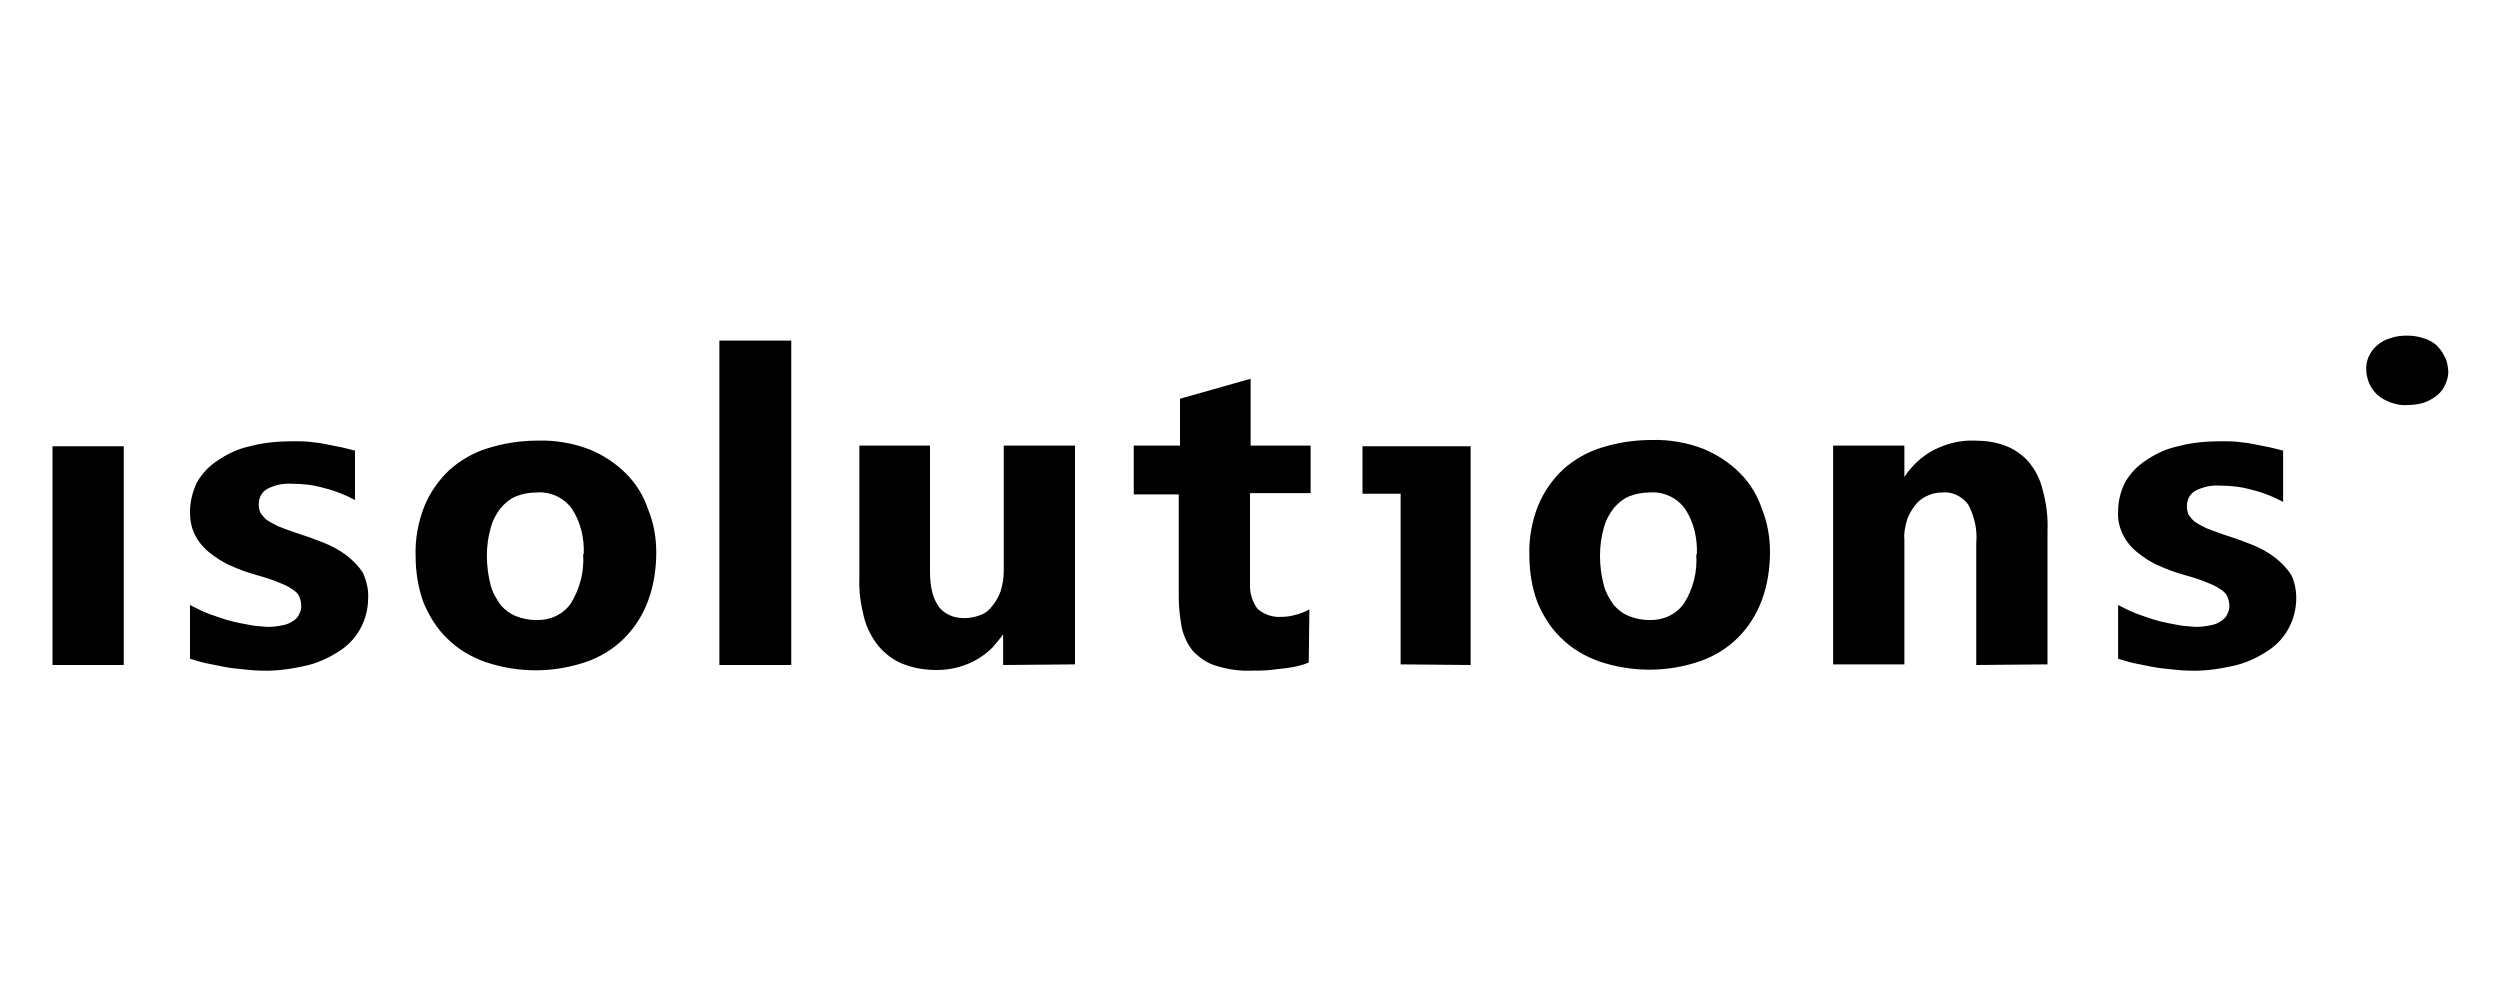 <?xml version="1.0" encoding="utf-8"?>
<!-- Generator: Adobe Illustrator 23.0.3, SVG Export Plug-In . SVG Version: 6.00 Build 0)  -->
<svg version="1.1" id="svg5502" xmlns:svg="http://www.w3.org/2000/svg"
	 xmlns="http://www.w3.org/2000/svg" xmlns:xlink="http://www.w3.org/1999/xlink" x="0px" y="0px" viewBox="0 0 400 160"
	 style="enable-background:new 0 0 400 160;" xml:space="preserve">
<g id="Ebene_2">
	<g id="logo_isolutions">
		<path d="M8.4,106.4v-35h11.4v35H8.4z M58.9,95.7c0,3.2-1.5,6.3-4.2,8.2c-1.6,1.1-3.4,2-5.3,2.5c-2.5,0.6-5.1,1-7.6,0.9
			c-0.9,0-1.8-0.1-2.8-0.2c-1-0.1-2.1-0.2-3.1-0.4s-2-0.4-3-0.6c-0.9-0.2-1.8-0.5-2.5-0.7v-8.6c1,0.5,1.9,1,3,1.4
			c1.1,0.4,2.2,0.8,3.3,1.1c1.1,0.3,2.2,0.5,3.3,0.7c0.9,0.2,1.9,0.2,2.8,0.3c0.9,0,1.7-0.1,2.6-0.3c0.6-0.1,1.1-0.4,1.6-0.7
			c0.4-0.3,0.7-0.6,0.9-1.1c0.2-0.4,0.3-0.8,0.3-1.2c0-0.5-0.1-1-0.3-1.5c-0.2-0.5-0.6-0.9-1.1-1.2c-0.7-0.5-1.4-0.8-2.2-1.1
			c-0.9-0.4-2.1-0.8-3.6-1.2c-1.4-0.4-2.8-0.9-4.1-1.5c-1.2-0.5-2.4-1.3-3.4-2.1c-1-0.8-1.8-1.8-2.3-2.8c-0.6-1.2-0.8-2.4-0.8-3.7
			c0-1.6,0.4-3.2,1.1-4.7c0.8-1.4,1.9-2.6,3.3-3.5c1.6-1.1,3.3-1.9,5.2-2.3c2.2-0.6,4.6-0.8,6.9-0.8c0.9,0,1.8,0,2.7,0.1
			c0.9,0.1,1.8,0.2,2.7,0.4l2.5,0.5l2,0.5V80c-1.5-0.8-3.2-1.5-4.9-1.9c-1.7-0.5-3.4-0.7-5.2-0.7c-1.4-0.1-2.7,0.2-3.9,0.8
			c-0.9,0.5-1.4,1.4-1.4,2.5c0,0.5,0.1,1,0.3,1.4c0.3,0.4,0.6,0.8,1,1.1c0.6,0.4,1.2,0.7,1.8,1c0.7,0.3,1.6,0.6,2.7,1
			c1.6,0.5,3,1,4.5,1.6c1.3,0.5,2.6,1.2,3.8,2.1c1,0.8,1.9,1.7,2.6,2.8C58.6,92.9,59,94.3,58.9,95.7z M105,88.4
			c0,2.6-0.4,5.3-1.3,7.7c-0.8,2.2-2.1,4.3-3.8,6c-1.7,1.7-3.8,3-6.1,3.8c-5.3,1.8-10.9,1.8-16.2,0c-2.2-0.8-4.3-2-6-3.7
			c-1.7-1.6-2.9-3.6-3.8-5.7c-0.9-2.4-1.3-5-1.3-7.5c-0.1-2.7,0.4-5.5,1.4-8c0.9-2.2,2.3-4.2,4-5.8c1.8-1.6,3.9-2.8,6.2-3.5
			c2.6-0.8,5.2-1.2,7.9-1.2c2.8-0.1,5.7,0.4,8.3,1.4c2.2,0.9,4.2,2.2,5.9,3.9c1.6,1.6,2.8,3.6,3.5,5.7C104.6,83.7,105,86,105,88.4
			L105,88.4z M93.4,88.6c0.1-2.5-0.5-5.1-1.9-7.2c-1.3-1.8-3.5-2.8-5.7-2.6c-1.1,0-2.2,0.2-3.2,0.6c-1,0.4-1.8,1.1-2.5,1.9
			c-0.7,0.9-1.3,2-1.6,3.2c-0.4,1.4-0.6,2.9-0.6,4.4c0,1.6,0.2,3.2,0.6,4.7c0.3,1.2,0.9,2.2,1.6,3.2c0.7,0.8,1.5,1.4,2.5,1.8
			c1,0.4,2.1,0.6,3.1,0.6c2.2,0.1,4.3-0.8,5.6-2.6c1.5-2.4,2.2-5.2,2-7.9L93.4,88.6z M115.1,106.4V54.5h11.5v51.9L115.1,106.4z
			 M160.5,106.4v-4.9c-0.5,0.7-1.1,1.4-1.7,2.1c-0.7,0.7-1.5,1.3-2.3,1.8c-2,1.2-4.3,1.8-6.6,1.8c-1.9,0-3.8-0.3-5.5-1
			c-1.5-0.6-2.8-1.6-3.9-2.9c-1.1-1.4-1.9-3-2.3-4.7c-0.5-2-0.8-4.1-0.7-6.2V71.3h11.3v20.2c0,1.1,0.1,2.3,0.4,3.4
			c0.2,0.8,0.6,1.6,1.1,2.3c0.5,0.6,1.1,1,1.8,1.3c0.7,0.3,1.5,0.4,2.3,0.4c0.8,0,1.7-0.2,2.5-0.5c0.8-0.3,1.4-0.8,1.9-1.5
			c0.6-0.7,1-1.5,1.3-2.3c0.3-1,0.5-2.1,0.5-3.2V71.3h11.4v35L160.5,106.4z M209.4,106c-0.5,0.2-1,0.4-1.5,0.5
			c-0.7,0.2-1.4,0.3-2.1,0.4c-0.8,0.1-1.7,0.2-2.6,0.3c-0.9,0.1-1.9,0.1-2.8,0.1c-2,0.1-4-0.2-5.9-0.8c-1.4-0.4-2.6-1.3-3.6-2.3
			c-0.9-1.1-1.5-2.4-1.8-3.7c-0.3-1.6-0.5-3.3-0.5-4.9V79.1h-7.2v-7.8h7.4v-7.5l11.3-3.2v10.7h9.6v7.6H200v14.3
			c-0.1,1.5,0.3,3,1.2,4.2c1,0.9,2.4,1.4,3.8,1.3c0.7,0,1.5-0.1,2.2-0.3c0.8-0.2,1.6-0.5,2.3-0.9L209.4,106z M235.3,106.4v-35H218
			V79h6.1v27.3L235.3,106.4z M391.1,57c-0.3-0.7-0.8-1.3-1.3-1.8c-0.6-0.5-1.3-0.9-2.1-1.1c-0.9-0.3-1.7-0.4-2.6-0.4
			c-0.9,0-1.8,0.1-2.6,0.4c-0.8,0.2-1.5,0.6-2.1,1.1c-1.2,1-1.9,2.5-1.8,4c0,0.7,0.2,1.5,0.5,2.2c0.3,0.7,0.8,1.3,1.3,1.8
			c0.6,0.5,1.3,0.9,2.1,1.2c0.9,0.3,1.8,0.5,2.7,0.4c0.9,0,1.8-0.1,2.7-0.4c0.8-0.3,1.5-0.7,2.1-1.2c0.6-0.5,1-1.1,1.3-1.8
			c0.3-0.7,0.5-1.5,0.4-2.3C391.6,58.3,391.5,57.6,391.1,57z M283.2,88.3c0,2.6-0.4,5.3-1.3,7.7c-0.8,2.2-2.1,4.3-3.8,6
			c-1.7,1.7-3.8,3-6.1,3.8c-5.3,1.8-10.9,1.8-16.2,0c-2.2-0.8-4.3-2-6-3.7c-1.7-1.6-2.9-3.6-3.8-5.7c-0.9-2.4-1.3-5-1.3-7.5
			c-0.1-2.7,0.4-5.5,1.4-8c0.9-2.2,2.3-4.2,4-5.8c1.8-1.6,3.9-2.8,6.2-3.5c2.6-0.8,5.2-1.2,7.9-1.2c2.8-0.1,5.7,0.4,8.3,1.4
			c2.2,0.9,4.2,2.2,5.9,3.9c1.6,1.6,2.8,3.6,3.5,5.7C282.8,83.6,283.2,86,283.2,88.3z M271.5,88.6c0.1-2.5-0.5-5.1-1.9-7.2
			c-1.3-1.8-3.5-2.8-5.7-2.6c-1.1,0-2.2,0.2-3.2,0.6c-1,0.4-1.8,1.1-2.5,1.9c-0.7,0.9-1.3,2-1.6,3.2c-0.4,1.4-0.6,2.9-0.6,4.4
			c0,1.6,0.2,3.2,0.6,4.7c0.3,1.2,0.9,2.2,1.6,3.2c0.7,0.8,1.5,1.4,2.5,1.8c1,0.4,2.1,0.6,3.1,0.6c2.2,0.1,4.3-0.8,5.6-2.6
			c1.5-2.3,2.2-5.1,2-7.9H271.5z M316.2,106.4V86.9c0.2-2.2-0.3-4.3-1.3-6.2c-1-1.3-2.6-2.1-4.2-1.9c-0.9,0-1.7,0.2-2.5,0.6
			c-0.8,0.4-1.4,0.9-1.9,1.6c-0.5,0.7-1,1.5-1.2,2.3c-0.3,1-0.5,2-0.4,3v20h-11.4v-35h11.4v5c1.2-1.8,2.8-3.3,4.7-4.3
			c2-1,4.2-1.6,6.5-1.5c1.7,0,3.3,0.2,4.9,0.8c1.4,0.5,2.7,1.4,3.7,2.5c1.1,1.3,1.9,2.8,2.3,4.5c0.6,2.1,0.9,4.4,0.8,6.6v21.4
			L316.2,106.4z M367.4,95.7c0,3.2-1.5,6.3-4.2,8.2c-1.6,1.1-3.4,2-5.3,2.5c-2.5,0.6-5.1,1-7.6,0.9c-0.9,0-1.8-0.1-2.8-0.2
			c-1-0.1-2.1-0.2-3.1-0.4c-1-0.2-2-0.4-3-0.6c-0.9-0.2-1.8-0.5-2.5-0.7v-8.6c1,0.5,1.9,1,3,1.4c1.1,0.4,2.2,0.8,3.3,1.1
			c1.1,0.3,2.2,0.5,3.3,0.7c0.9,0.2,1.9,0.2,2.8,0.3c0.9,0,1.7-0.1,2.6-0.3c0.6-0.1,1.1-0.4,1.6-0.7c0.4-0.3,0.7-0.6,0.9-1.1
			c0.2-0.4,0.3-0.8,0.3-1.2c0-0.5-0.1-1-0.3-1.5c-0.2-0.5-0.6-0.9-1.1-1.2c-0.7-0.5-1.4-0.8-2.2-1.1c-0.9-0.4-2.1-0.8-3.6-1.2
			c-1.4-0.4-2.8-0.9-4.1-1.5c-1.2-0.5-2.4-1.3-3.4-2.1c-1-0.8-1.8-1.8-2.3-2.8c-0.6-1.2-0.9-2.5-0.8-3.8c0-1.6,0.4-3.2,1.1-4.6
			c0.8-1.4,1.9-2.6,3.3-3.5c1.6-1.1,3.3-1.9,5.2-2.3c2.2-0.6,4.6-0.8,6.9-0.8c0.9,0,1.8,0,2.7,0.1c0.9,0.1,1.8,0.2,2.7,0.4l2.5,0.5
			l2,0.5v8.2c-1.5-0.8-3.2-1.5-4.9-1.9c-1.7-0.5-3.4-0.7-5.2-0.7c-1.4-0.1-2.7,0.2-3.9,0.8c-0.9,0.5-1.4,1.4-1.4,2.5
			c0,0.5,0.1,1,0.3,1.4c0.3,0.4,0.6,0.8,1,1.1c0.6,0.4,1.2,0.7,1.8,1c0.7,0.3,1.6,0.6,2.7,1c1.6,0.5,3,1,4.5,1.6
			c1.3,0.5,2.6,1.2,3.8,2.1c1,0.8,1.9,1.7,2.6,2.8C367.1,93,367.4,94.3,367.4,95.7z"/>
	</g>
</g>
</svg>
